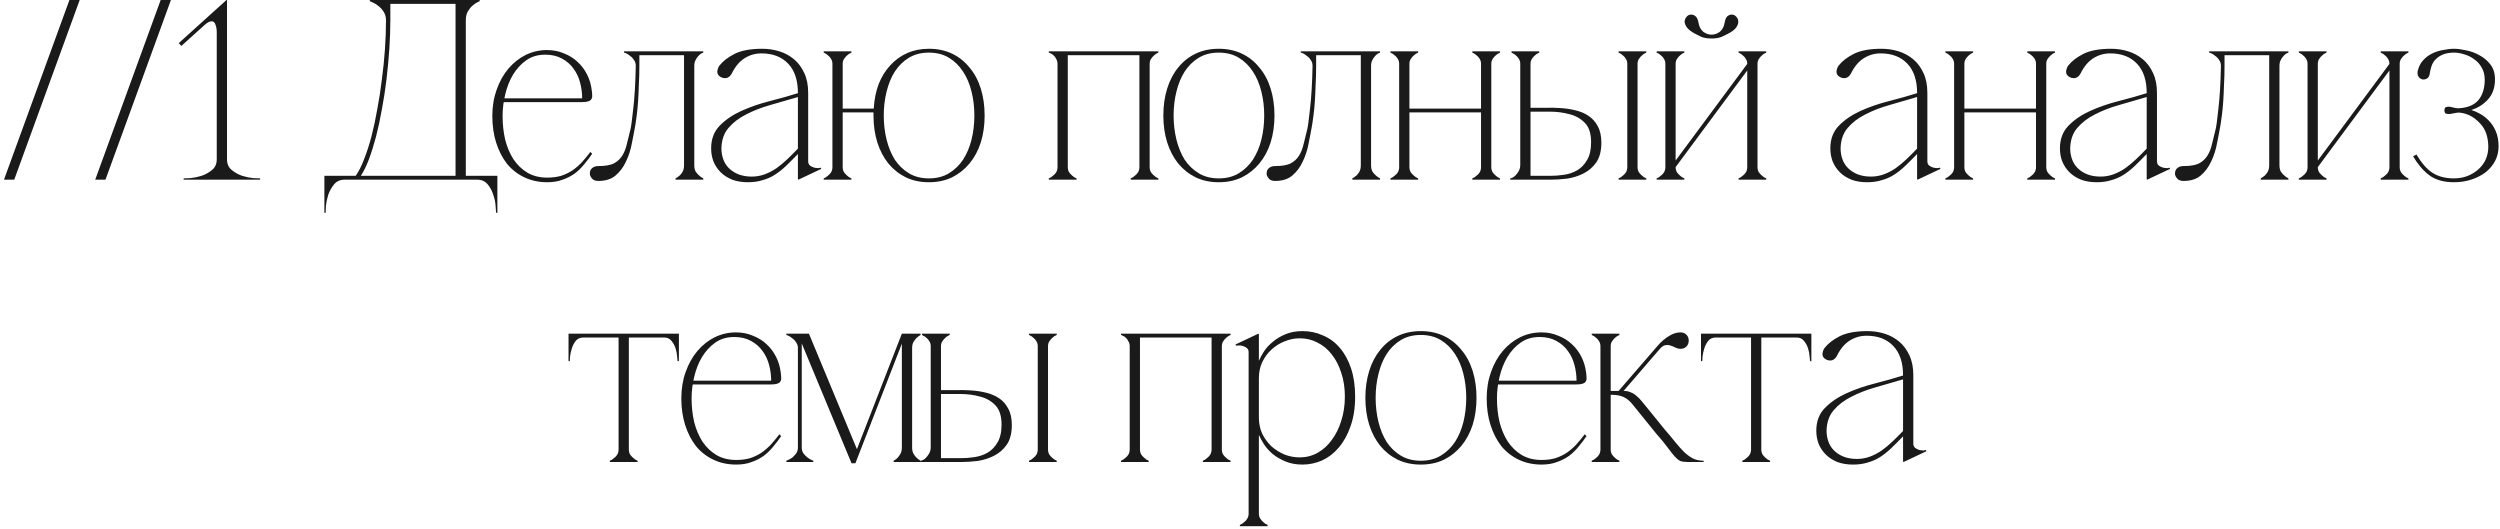 <?xml version="1.0" encoding="UTF-8"?> <svg xmlns="http://www.w3.org/2000/svg" width="487" height="103" viewBox="0 0 487 103" fill="none"><path d="M13.524 -2.38419e-06H15.524L2.774 35H0.774L13.524 -2.38419e-06ZM31.298 -2.38419e-06H33.298L20.548 35H18.548L31.298 -2.38419e-06ZM44.221 -2.38419e-06V31.05C44.221 31.917 44.521 32.6 45.121 33.1C45.721 33.6 46.405 33.983 47.171 34.25C47.938 34.483 48.655 34.633 49.321 34.7C50.021 34.733 50.471 34.75 50.671 34.75V35H35.771V34.75C35.971 34.75 36.405 34.733 37.071 34.7C37.771 34.633 38.505 34.483 39.271 34.25C40.038 33.983 40.721 33.6 41.321 33.1C41.921 32.6 42.221 31.917 42.221 31.05V6.25C42.221 5.717 42.138 5.233 41.971 4.8C41.838 4.367 41.588 4.15 41.221 4.15C40.821 4.15 40.355 4.4 39.821 4.9L35.321 8.95L34.821 8.4L44.121 -2.38419e-06H44.221ZM63.19 41.45V34.25H69.29C69.857 33.45 70.39 32.4 70.89 31.1C71.424 29.767 71.907 28.283 72.34 26.65C72.774 24.983 73.157 23.2 73.49 21.3C73.857 19.367 74.157 17.417 74.39 15.45C74.657 13.483 74.857 11.517 74.99 9.55C75.124 7.583 75.19 5.717 75.19 3.95C75.19 3.317 75.04 2.767 74.74 2.3C74.44 1.833 74.09 1.45 73.69 1.15C73.324 0.85 72.974 0.633 72.64 0.5C72.307 0.333 72.107 0.25 72.04 0.25V-2.38419e-06H93.44V0.25C93.374 0.25 93.19 0.333 92.89 0.5C92.624 0.633 92.324 0.85 91.99 1.15C91.657 1.45 91.357 1.833 91.09 2.3C90.857 2.767 90.74 3.317 90.74 3.95V34.25H96.89V41.45H96.64C96.64 41.25 96.607 40.8 96.54 40.1C96.507 39.433 96.357 38.717 96.09 37.95C95.857 37.183 95.49 36.5 94.99 35.9C94.49 35.3 93.807 35 92.94 35H67.14C66.274 35 65.59 35.3 65.09 35.9C64.59 36.5 64.207 37.183 63.94 37.95C63.707 38.717 63.557 39.433 63.49 40.1C63.457 40.8 63.44 41.25 63.44 41.45H63.19ZM70.29 34.25H88.74V0.75H76.04V3.95C76.04 5.717 75.974 7.583 75.84 9.55C75.707 11.517 75.524 13.483 75.29 15.45C75.057 17.417 74.757 19.367 74.39 21.3C74.057 23.2 73.674 24.983 73.24 26.65C72.807 28.283 72.34 29.767 71.84 31.1C71.34 32.4 70.824 33.45 70.29 34.25ZM97.905 22.6C97.905 24.2 98.072 25.733 98.405 27.2C98.772 28.633 99.305 29.9 100.005 31C100.739 32.1 101.655 32.983 102.755 33.65C103.855 34.283 105.139 34.6 106.605 34.6C107.605 34.6 108.505 34.483 109.305 34.25C110.105 33.983 110.839 33.633 111.505 33.2C112.172 32.733 112.789 32.2 113.355 31.6C113.922 30.967 114.472 30.3 115.005 29.6L115.355 29.95C114.889 30.65 114.372 31.333 113.805 32C113.272 32.667 112.655 33.267 111.955 33.8C111.255 34.3 110.472 34.7 109.605 35C108.739 35.333 107.739 35.5 106.605 35.5C104.972 35.5 103.489 35.183 102.155 34.55C100.822 33.917 99.689 33.033 98.755 31.9C97.855 30.733 97.155 29.367 96.655 27.8C96.155 26.233 95.905 24.5 95.905 22.6C95.905 20.733 96.189 19.017 96.755 17.45C97.322 15.85 98.089 14.483 99.055 13.35C100.022 12.217 101.139 11.333 102.405 10.7C103.705 10.067 105.089 9.75 106.555 9.75C107.755 9.75 108.855 9.967 109.855 10.4C110.889 10.8 111.772 11.35 112.505 12.05C113.272 12.75 113.889 13.567 114.355 14.5C114.822 15.433 115.122 16.417 115.255 17.45C115.322 17.883 115.355 18.25 115.355 18.55C115.389 18.85 115.339 19.1 115.205 19.3C115.105 19.5 114.889 19.65 114.555 19.75C114.255 19.85 113.772 19.9 113.105 19.9H98.005L98.155 19.15H113.405C113.405 18.117 113.272 17.1 113.005 16.1C112.739 15.067 112.305 14.15 111.705 13.35C111.139 12.55 110.389 11.9 109.455 11.4C108.555 10.9 107.472 10.65 106.205 10.65C104.772 10.65 103.539 11.017 102.505 11.75C101.472 12.483 100.605 13.433 99.905 14.6C99.239 15.733 98.739 17.017 98.405 18.45C98.072 19.85 97.905 21.233 97.905 22.6ZM116.549 35.25C115.983 35.25 115.566 35.083 115.299 34.75C115.033 34.417 114.899 34.117 114.899 33.85C114.899 33.35 115.049 32.983 115.349 32.75C115.649 32.483 116.049 32.35 116.549 32.35C117.849 32.35 118.849 32.183 119.549 31.85C120.249 31.483 120.799 30.983 121.199 30.35C121.599 29.717 121.899 28.967 122.099 28.1C122.299 27.233 122.533 26.283 122.799 25.25C122.933 24.783 123.116 23.45 123.349 21.25C123.616 19.017 123.783 16.217 123.849 12.85C123.849 12.383 123.733 12 123.499 11.7C123.299 11.367 123.049 11.1 122.749 10.9C122.483 10.667 122.233 10.5 121.999 10.4C121.766 10.3 121.616 10.25 121.549 10.25V10H136.999V10.25C136.966 10.25 136.849 10.3 136.649 10.4C136.449 10.5 136.249 10.667 136.049 10.9C135.849 11.1 135.666 11.367 135.499 11.7C135.333 12 135.249 12.383 135.249 12.85V32.2C135.249 32.667 135.333 33.067 135.499 33.4C135.699 33.7 135.916 33.95 136.149 34.15C136.383 34.383 136.666 34.583 136.999 34.75V35H131.599V34.75C131.899 34.583 132.183 34.383 132.449 34.15C132.649 33.95 132.833 33.7 132.999 33.4C133.166 33.067 133.249 32.667 133.249 32.2V10.75H124.549V12.85C124.549 14.083 124.516 15.283 124.449 16.45C124.416 17.617 124.366 18.7 124.299 19.7C124.233 20.7 124.149 21.583 124.049 22.35C123.949 23.117 123.866 23.717 123.799 24.15C123.599 25.317 123.366 26.55 123.099 27.85C122.866 29.15 122.483 30.35 121.949 31.45C121.449 32.55 120.766 33.467 119.899 34.2C119.066 34.9 117.949 35.25 116.549 35.25ZM155.532 35L155.432 34.9V18.1C155.432 15.633 154.799 13.733 153.532 12.4C152.266 11.067 150.532 10.4 148.332 10.4C147.132 10.4 146.032 10.717 145.032 11.35C144.032 11.983 143.199 12.983 142.532 14.35C142.266 14.817 141.932 15.1 141.532 15.2C141.132 15.267 140.749 15.2 140.382 15C139.916 14.733 139.699 14.367 139.732 13.9C139.799 13.433 139.932 13.067 140.132 12.8C140.799 11.933 141.782 11.167 143.082 10.5C144.416 9.833 146.216 9.5 148.482 9.5C149.649 9.5 150.766 9.667 151.832 10C152.899 10.333 153.849 10.85 154.682 11.55C155.516 12.25 156.182 13.15 156.682 14.25C157.182 15.317 157.432 16.6 157.432 18.1V31.4C157.432 31.767 157.549 32.05 157.782 32.25C158.016 32.417 158.282 32.55 158.582 32.65C158.882 32.717 159.166 32.75 159.432 32.75C159.699 32.717 159.849 32.683 159.882 32.65L159.982 32.9L155.532 35ZM155.432 30C154.599 30.867 153.816 31.65 153.082 32.35C152.382 33.017 151.666 33.583 150.932 34.05C150.199 34.517 149.399 34.867 148.532 35.1C147.699 35.367 146.749 35.5 145.682 35.5C144.549 35.5 143.532 35.333 142.632 35C141.732 34.633 140.982 34.15 140.382 33.55C139.782 32.95 139.316 32.25 138.982 31.45C138.682 30.65 138.532 29.8 138.532 28.9C138.532 27.1 139.082 25.633 140.182 24.5C141.316 23.333 142.732 22.367 144.432 21.6C146.132 20.833 147.966 20.2 149.932 19.7C151.899 19.2 153.732 18.683 155.432 18.15V18.9C153.632 19.433 151.849 19.95 150.082 20.45C148.316 20.95 146.732 21.567 145.332 22.3C143.932 23 142.782 23.883 141.882 24.95C141.016 25.983 140.566 27.3 140.532 28.9C140.532 29.633 140.649 30.333 140.882 31C141.116 31.667 141.482 32.25 141.982 32.75C142.482 33.25 143.099 33.65 143.832 33.95C144.599 34.25 145.466 34.4 146.432 34.4C147.332 34.4 148.182 34.25 148.982 33.95C149.782 33.65 150.549 33.25 151.282 32.75C152.016 32.217 152.716 31.633 153.382 31C154.082 30.333 154.766 29.65 155.432 28.95V30ZM180.956 9.5C182.623 9.5 184.123 9.817 185.456 10.45C186.789 11.083 187.923 11.983 188.856 13.15C189.823 14.283 190.556 15.65 191.056 17.25C191.556 18.85 191.806 20.6 191.806 22.5C191.806 24.4 191.556 26.15 191.056 27.75C190.556 29.317 189.823 30.683 188.856 31.85C187.923 32.983 186.789 33.883 185.456 34.55C184.123 35.183 182.623 35.5 180.956 35.5C179.289 35.5 177.789 35.183 176.456 34.55C175.123 33.883 173.989 32.983 173.056 31.85C172.123 30.683 171.406 29.317 170.906 27.75C170.406 26.15 170.156 24.4 170.156 22.5V21.9H164.156V32.55C164.156 32.917 164.239 33.25 164.406 33.55C164.606 33.817 164.806 34.033 165.006 34.2C165.239 34.433 165.523 34.617 165.856 34.75V35H160.456V34.75C160.789 34.617 161.073 34.433 161.306 34.2C161.539 34.033 161.739 33.817 161.906 33.55C162.073 33.25 162.156 32.917 162.156 32.55V12.45C162.156 12.083 162.073 11.767 161.906 11.5C161.739 11.2 161.539 10.967 161.306 10.8C161.073 10.567 160.789 10.383 160.456 10.25V10H165.856V10.25C165.523 10.383 165.239 10.567 165.006 10.8C164.806 10.967 164.606 11.2 164.406 11.5C164.239 11.767 164.156 12.083 164.156 12.45V21.15H170.206C170.306 19.417 170.623 17.833 171.156 16.4C171.723 14.967 172.473 13.75 173.406 12.75C174.339 11.717 175.439 10.917 176.706 10.35C177.973 9.783 179.389 9.5 180.956 9.5ZM180.956 34.75C182.456 34.75 183.756 34.417 184.856 33.75C185.956 33.083 186.873 32.2 187.606 31.1C188.339 29.967 188.889 28.667 189.256 27.2C189.623 25.7 189.806 24.133 189.806 22.5C189.806 20.867 189.623 19.317 189.256 17.85C188.889 16.35 188.339 15.05 187.606 13.95C186.873 12.817 185.956 11.917 184.856 11.25C183.756 10.583 182.456 10.25 180.956 10.25C179.456 10.25 178.156 10.583 177.056 11.25C175.956 11.917 175.039 12.817 174.306 13.95C173.606 15.05 173.073 16.35 172.706 17.85C172.339 19.317 172.156 20.867 172.156 22.5C172.156 24.133 172.339 25.7 172.706 27.2C173.073 28.667 173.606 29.967 174.306 31.1C175.039 32.2 175.956 33.083 177.056 33.75C178.156 34.417 179.456 34.75 180.956 34.75ZM208.004 12.45V32.55H206.004V12.45H208.004ZM208.004 32.55C208.004 32.917 208.087 33.25 208.254 33.55C208.454 33.817 208.654 34.033 208.854 34.2C209.087 34.433 209.37 34.617 209.704 34.75V35H204.304V34.75C204.637 34.617 204.92 34.433 205.154 34.2C205.387 34.033 205.587 33.817 205.754 33.55C205.92 33.25 206.004 32.917 206.004 32.55H208.004ZM223.954 12.45V32.55H221.954V12.45H223.954ZM223.954 32.55C223.954 32.917 224.037 33.25 224.204 33.55C224.404 33.817 224.604 34.033 224.804 34.2C225.037 34.433 225.32 34.617 225.654 34.75V35H220.254V34.75C220.587 34.617 220.87 34.433 221.104 34.2C221.337 34.033 221.537 33.817 221.704 33.55C221.87 33.25 221.954 32.917 221.954 32.55H223.954ZM206.004 12.45C206.004 12.083 205.92 11.767 205.754 11.5C205.62 11.2 205.454 10.967 205.254 10.8C205.054 10.6 204.854 10.467 204.654 10.4C204.487 10.3 204.37 10.25 204.304 10.25V10H208.004V12.45H206.004ZM221.954 12.45V10H225.654V10.25C225.32 10.383 225.037 10.567 224.804 10.8C224.604 10.967 224.404 11.2 224.204 11.5C224.037 11.767 223.954 12.083 223.954 12.45H221.954ZM207.054 10H222.904V10.75H207.054V10ZM237.418 9.5C239.085 9.5 240.585 9.817 241.918 10.45C243.251 11.083 244.385 11.983 245.318 13.15C246.285 14.283 247.018 15.65 247.518 17.25C248.018 18.85 248.268 20.6 248.268 22.5C248.268 24.4 248.018 26.15 247.518 27.75C247.018 29.317 246.285 30.683 245.318 31.85C244.385 32.983 243.251 33.883 241.918 34.55C240.585 35.183 239.085 35.5 237.418 35.5C235.751 35.5 234.251 35.183 232.918 34.55C231.585 33.883 230.451 32.983 229.518 31.85C228.585 30.683 227.868 29.317 227.368 27.75C226.868 26.15 226.618 24.4 226.618 22.5C226.618 20.6 226.868 18.85 227.368 17.25C227.868 15.65 228.585 14.283 229.518 13.15C230.451 11.983 231.585 11.083 232.918 10.45C234.251 9.817 235.751 9.5 237.418 9.5ZM237.418 34.75C238.918 34.75 240.218 34.417 241.318 33.75C242.418 33.083 243.335 32.2 244.068 31.1C244.801 29.967 245.351 28.667 245.718 27.2C246.085 25.7 246.268 24.133 246.268 22.5C246.268 20.867 246.085 19.317 245.718 17.85C245.351 16.35 244.801 15.05 244.068 13.95C243.335 12.817 242.418 11.917 241.318 11.25C240.218 10.583 238.918 10.25 237.418 10.25C235.918 10.25 234.618 10.583 233.518 11.25C232.418 11.917 231.501 12.817 230.768 13.95C230.068 15.05 229.535 16.35 229.168 17.85C228.801 19.317 228.618 20.867 228.618 22.5C228.618 24.133 228.801 25.7 229.168 27.2C229.535 28.667 230.068 29.967 230.768 31.1C231.501 32.2 232.418 33.083 233.518 33.75C234.618 34.417 235.918 34.75 237.418 34.75ZM248.385 35.25C247.819 35.25 247.402 35.083 247.135 34.75C246.869 34.417 246.735 34.117 246.735 33.85C246.735 33.35 246.885 32.983 247.185 32.75C247.485 32.483 247.885 32.35 248.385 32.35C249.685 32.35 250.685 32.183 251.385 31.85C252.085 31.483 252.635 30.983 253.035 30.35C253.435 29.717 253.735 28.967 253.935 28.1C254.135 27.233 254.369 26.283 254.635 25.25C254.769 24.783 254.952 23.45 255.185 21.25C255.452 19.017 255.619 16.217 255.685 12.85C255.685 12.383 255.569 12 255.335 11.7C255.135 11.367 254.885 11.1 254.585 10.9C254.319 10.667 254.069 10.5 253.835 10.4C253.602 10.3 253.452 10.25 253.385 10.25V10H268.835V10.25C268.802 10.25 268.685 10.3 268.485 10.4C268.285 10.5 268.085 10.667 267.885 10.9C267.685 11.1 267.502 11.367 267.335 11.7C267.169 12 267.085 12.383 267.085 12.85V32.2C267.085 32.667 267.169 33.067 267.335 33.4C267.535 33.7 267.752 33.95 267.985 34.15C268.219 34.383 268.502 34.583 268.835 34.75V35H263.435V34.75C263.735 34.583 264.019 34.383 264.285 34.15C264.485 33.95 264.669 33.7 264.835 33.4C265.002 33.067 265.085 32.667 265.085 32.2V10.75H256.385V12.85C256.385 14.083 256.352 15.283 256.285 16.45C256.252 17.617 256.202 18.7 256.135 19.7C256.069 20.7 255.985 21.583 255.885 22.35C255.785 23.117 255.702 23.717 255.635 24.15C255.435 25.317 255.202 26.55 254.935 27.85C254.702 29.15 254.319 30.35 253.785 31.45C253.285 32.55 252.602 33.467 251.735 34.2C250.902 34.9 249.785 35.25 248.385 35.25ZM274.556 12.45V32.55H272.556V12.45H274.556ZM274.556 32.55C274.556 32.917 274.64 33.25 274.806 33.55C275.006 33.817 275.206 34.033 275.406 34.2C275.64 34.433 275.923 34.617 276.256 34.75V35H270.856V34.75C271.19 34.617 271.473 34.433 271.706 34.2C271.94 34.033 272.14 33.817 272.306 33.55C272.473 33.25 272.556 32.917 272.556 32.55H274.556ZM290.506 12.45V32.55H288.506V12.45H290.506ZM290.506 32.55C290.506 32.917 290.59 33.25 290.756 33.55C290.956 33.817 291.156 34.033 291.356 34.2C291.59 34.433 291.873 34.617 292.206 34.75V35H286.806V34.75C287.14 34.617 287.423 34.433 287.656 34.2C287.89 34.033 288.09 33.817 288.256 33.55C288.423 33.25 288.506 32.917 288.506 32.55H290.506ZM273.606 21.15H289.456V21.9H273.606V21.15ZM272.556 12.45C272.556 12.083 272.473 11.767 272.306 11.5C272.14 11.2 271.94 10.967 271.706 10.8C271.473 10.567 271.19 10.383 270.856 10.25V10H276.256V10.25C275.923 10.383 275.64 10.567 275.406 10.8C275.206 10.967 275.006 11.2 274.806 11.5C274.64 11.767 274.556 12.083 274.556 12.45H272.556ZM288.506 12.45C288.506 12.083 288.423 11.767 288.256 11.5C288.09 11.2 287.89 10.967 287.656 10.8C287.423 10.567 287.14 10.383 286.806 10.25V10H292.206V10.25C291.873 10.383 291.59 10.567 291.356 10.8C291.156 10.967 290.956 11.2 290.756 11.5C290.59 11.767 290.506 12.083 290.506 12.45H288.506ZM302.096 34.25C302.896 34.25 303.746 34.183 304.646 34.05C305.58 33.917 306.43 33.633 307.196 33.2C307.996 32.733 308.646 32.067 309.146 31.2C309.68 30.333 309.946 29.167 309.946 27.7C309.946 26.033 309.546 24.783 308.746 23.95C307.946 23.117 306.946 22.55 305.746 22.25C304.546 21.917 303.263 21.75 301.896 21.75C300.53 21.75 299.28 21.75 298.146 21.75V32.2V34.25H298.996H302.096ZM311.946 27.8C311.946 29.4 311.613 30.683 310.946 31.65C310.28 32.583 309.446 33.3 308.446 33.8C307.446 34.3 306.38 34.633 305.246 34.8C304.113 34.933 303.063 35 302.096 35H294.196V34.75C294.663 34.683 295.096 34.383 295.496 33.85C295.93 33.317 296.146 32.767 296.146 32.2V12.45H298.146V21C299.013 21 299.946 21 300.946 21C301.98 20.967 302.996 20.983 303.996 21.05C305.03 21.117 306.013 21.267 306.946 21.5C307.913 21.733 308.763 22.1 309.496 22.6C310.23 23.1 310.813 23.767 311.246 24.6C311.713 25.433 311.946 26.5 311.946 27.8ZM298.146 12.45C298.146 12.083 298.23 11.767 298.396 11.5C298.596 11.2 298.796 10.967 298.996 10.8C299.23 10.567 299.513 10.383 299.846 10.25V10H294.446V10.25C294.446 10.25 294.53 10.3 294.696 10.4C294.896 10.467 295.096 10.6 295.296 10.8C295.53 10.967 295.73 11.2 295.896 11.5C296.063 11.767 296.146 12.083 296.146 12.45H298.146ZM318.996 32.55H316.996C316.996 32.917 316.913 33.25 316.746 33.55C316.58 33.817 316.38 34.033 316.146 34.2C315.913 34.433 315.63 34.617 315.296 34.75V35H320.696V34.75C320.363 34.617 320.08 34.433 319.846 34.2C319.646 34.033 319.446 33.817 319.246 33.55C319.08 33.25 318.996 32.917 318.996 32.55ZM316.996 12.45V32.55H318.996V12.45H316.996ZM318.996 12.45C318.996 12.083 319.08 11.767 319.246 11.5C319.446 11.2 319.646 10.967 319.846 10.8C320.08 10.567 320.363 10.383 320.696 10.25V10H315.296V10.25C315.63 10.383 315.913 10.567 316.146 10.8C316.38 10.967 316.58 11.2 316.746 11.5C316.913 11.767 316.996 12.083 316.996 12.45H318.996ZM333.412 7.5C334.179 7.5 334.812 7.4 335.312 7.2C335.845 6.967 336.262 6.767 336.562 6.6C337.362 6.2 337.912 5.783 338.212 5.35C338.512 4.917 338.645 4.533 338.612 4.2C338.612 3.833 338.479 3.517 338.212 3.25C337.979 2.983 337.712 2.85 337.412 2.85C337.112 2.817 336.812 2.917 336.512 3.15C336.245 3.383 336.062 3.8 335.962 4.4C335.829 5.2 335.512 5.8 335.012 6.2C334.512 6.567 333.979 6.75 333.412 6.75C332.845 6.75 332.312 6.567 331.812 6.2C331.312 5.8 330.995 5.2 330.862 4.4C330.762 3.8 330.562 3.383 330.262 3.15C329.995 2.917 329.695 2.817 329.362 2.85C329.062 2.85 328.795 2.983 328.562 3.25C328.329 3.517 328.195 3.833 328.162 4.2C328.162 4.533 328.312 4.917 328.612 5.35C328.945 5.783 329.495 6.2 330.262 6.6C330.562 6.767 330.962 6.967 331.462 7.2C331.995 7.4 332.645 7.5 333.412 7.5ZM340.362 12.45H341.312L326.412 32.55H325.462L340.362 12.45ZM326.412 12.45V32.55H324.412V12.45H326.412ZM342.362 12.45V32.55H340.362V12.45H342.362ZM342.362 32.55C342.362 32.917 342.445 33.25 342.612 33.55C342.812 33.817 343.012 34.033 343.212 34.2C343.445 34.433 343.729 34.617 344.062 34.75V35H338.662V34.75C338.995 34.617 339.279 34.433 339.512 34.2C339.745 34.033 339.945 33.817 340.112 33.55C340.279 33.25 340.362 32.917 340.362 32.55H342.362ZM324.412 12.45C324.412 12.083 324.329 11.767 324.162 11.5C323.995 11.2 323.795 10.967 323.562 10.8C323.329 10.567 323.045 10.383 322.712 10.25V10H328.112V10.25C327.779 10.383 327.495 10.567 327.262 10.8C327.062 10.967 326.862 11.2 326.662 11.5C326.495 11.767 326.412 12.083 326.412 12.45H324.412ZM340.362 12.45C340.362 12.083 340.279 11.767 340.112 11.5C339.945 11.2 339.745 10.967 339.512 10.8C339.279 10.567 338.995 10.383 338.662 10.25V10H344.062V10.25C343.729 10.383 343.445 10.567 343.212 10.8C343.012 10.967 342.812 11.2 342.612 11.5C342.445 11.767 342.362 12.083 342.362 12.45H340.362ZM326.412 32.55C326.412 32.917 326.495 33.25 326.662 33.55C326.862 33.817 327.062 34.033 327.262 34.2C327.495 34.433 327.779 34.617 328.112 34.75V35H322.712V34.75C323.045 34.617 323.329 34.433 323.562 34.2C323.795 34.033 323.995 33.817 324.162 33.55C324.329 33.25 324.412 32.917 324.412 32.55H326.412ZM373.55 35L373.45 34.9V18.1C373.45 15.633 372.816 13.733 371.55 12.4C370.283 11.067 368.55 10.4 366.35 10.4C365.15 10.4 364.05 10.717 363.05 11.35C362.05 11.983 361.216 12.983 360.55 14.35C360.283 14.817 359.95 15.1 359.55 15.2C359.15 15.267 358.766 15.2 358.4 15C357.933 14.733 357.716 14.367 357.75 13.9C357.816 13.433 357.95 13.067 358.15 12.8C358.816 11.933 359.8 11.167 361.1 10.5C362.433 9.833 364.233 9.5 366.5 9.5C367.666 9.5 368.783 9.667 369.85 10C370.916 10.333 371.866 10.85 372.7 11.55C373.533 12.25 374.2 13.15 374.7 14.25C375.2 15.317 375.45 16.6 375.45 18.1V31.4C375.45 31.767 375.566 32.05 375.8 32.25C376.033 32.417 376.3 32.55 376.6 32.65C376.9 32.717 377.183 32.75 377.45 32.75C377.716 32.717 377.866 32.683 377.9 32.65L378 32.9L373.55 35ZM373.45 30C372.616 30.867 371.833 31.65 371.1 32.35C370.4 33.017 369.683 33.583 368.95 34.05C368.216 34.517 367.416 34.867 366.55 35.1C365.716 35.367 364.766 35.5 363.7 35.5C362.566 35.5 361.55 35.333 360.65 35C359.75 34.633 359 34.15 358.4 33.55C357.8 32.95 357.333 32.25 357 31.45C356.7 30.65 356.55 29.8 356.55 28.9C356.55 27.1 357.1 25.633 358.2 24.5C359.333 23.333 360.75 22.367 362.45 21.6C364.15 20.833 365.983 20.2 367.95 19.7C369.916 19.2 371.75 18.683 373.45 18.15V18.9C371.65 19.433 369.866 19.95 368.1 20.45C366.333 20.95 364.75 21.567 363.35 22.3C361.95 23 360.8 23.883 359.9 24.95C359.033 25.983 358.583 27.3 358.55 28.9C358.55 29.633 358.666 30.333 358.9 31C359.133 31.667 359.5 32.25 360 32.75C360.5 33.25 361.116 33.65 361.85 33.95C362.616 34.25 363.483 34.4 364.45 34.4C365.35 34.4 366.2 34.25 367 33.95C367.8 33.65 368.566 33.25 369.3 32.75C370.033 32.217 370.733 31.633 371.4 31C372.1 30.333 372.783 29.65 373.45 28.95V30ZM382.662 12.45V32.55H380.662V12.45H382.662ZM382.662 32.55C382.662 32.917 382.745 33.25 382.912 33.55C383.112 33.817 383.312 34.033 383.512 34.2C383.745 34.433 384.029 34.617 384.362 34.75V35H378.962V34.75C379.295 34.617 379.579 34.433 379.812 34.2C380.045 34.033 380.245 33.817 380.412 33.55C380.579 33.25 380.662 32.917 380.662 32.55H382.662ZM398.612 12.45V32.55H396.612V12.45H398.612ZM398.612 32.55C398.612 32.917 398.695 33.25 398.862 33.55C399.062 33.817 399.262 34.033 399.462 34.2C399.695 34.433 399.979 34.617 400.312 34.75V35H394.912V34.75C395.245 34.617 395.529 34.433 395.762 34.2C395.995 34.033 396.195 33.817 396.362 33.55C396.529 33.25 396.612 32.917 396.612 32.55H398.612ZM381.712 21.15H397.562V21.9H381.712V21.15ZM380.662 12.45C380.662 12.083 380.579 11.767 380.412 11.5C380.245 11.2 380.045 10.967 379.812 10.8C379.579 10.567 379.295 10.383 378.962 10.25V10H384.362V10.25C384.029 10.383 383.745 10.567 383.512 10.8C383.312 10.967 383.112 11.2 382.912 11.5C382.745 11.767 382.662 12.083 382.662 12.45H380.662ZM396.612 12.45C396.612 12.083 396.529 11.767 396.362 11.5C396.195 11.2 395.995 10.967 395.762 10.8C395.529 10.567 395.245 10.383 394.912 10.25V10H400.312V10.25C399.979 10.383 399.695 10.567 399.462 10.8C399.262 10.967 399.062 11.2 398.862 11.5C398.695 11.767 398.612 12.083 398.612 12.45H396.612ZM418.276 35L418.176 34.9V18.1C418.176 15.633 417.543 13.733 416.276 12.4C415.01 11.067 413.276 10.4 411.076 10.4C409.876 10.4 408.776 10.717 407.776 11.35C406.776 11.983 405.943 12.983 405.276 14.35C405.01 14.817 404.676 15.1 404.276 15.2C403.876 15.267 403.493 15.2 403.126 15C402.66 14.733 402.443 14.367 402.476 13.9C402.543 13.433 402.676 13.067 402.876 12.8C403.543 11.933 404.526 11.167 405.826 10.5C407.16 9.833 408.96 9.5 411.226 9.5C412.393 9.5 413.51 9.667 414.576 10C415.643 10.333 416.593 10.85 417.426 11.55C418.26 12.25 418.926 13.15 419.426 14.25C419.926 15.317 420.176 16.6 420.176 18.1V31.4C420.176 31.767 420.293 32.05 420.526 32.25C420.76 32.417 421.026 32.55 421.326 32.65C421.626 32.717 421.91 32.75 422.176 32.75C422.443 32.717 422.593 32.683 422.626 32.65L422.726 32.9L418.276 35ZM418.176 30C417.343 30.867 416.56 31.65 415.826 32.35C415.126 33.017 414.41 33.583 413.676 34.05C412.943 34.517 412.143 34.867 411.276 35.1C410.443 35.367 409.493 35.5 408.426 35.5C407.293 35.5 406.276 35.333 405.376 35C404.476 34.633 403.726 34.15 403.126 33.55C402.526 32.95 402.06 32.25 401.726 31.45C401.426 30.65 401.276 29.8 401.276 28.9C401.276 27.1 401.826 25.633 402.926 24.5C404.06 23.333 405.476 22.367 407.176 21.6C408.876 20.833 410.71 20.2 412.676 19.7C414.643 19.2 416.476 18.683 418.176 18.15V18.9C416.376 19.433 414.593 19.95 412.826 20.45C411.06 20.95 409.476 21.567 408.076 22.3C406.676 23 405.526 23.883 404.626 24.95C403.76 25.983 403.31 27.3 403.276 28.9C403.276 29.633 403.393 30.333 403.626 31C403.86 31.667 404.226 32.25 404.726 32.75C405.226 33.25 405.843 33.65 406.576 33.95C407.343 34.25 408.21 34.4 409.176 34.4C410.076 34.4 410.926 34.25 411.726 33.95C412.526 33.65 413.293 33.25 414.026 32.75C414.76 32.217 415.46 31.633 416.126 31C416.826 30.333 417.51 29.65 418.176 28.95V30ZM425.338 35.25C424.772 35.25 424.355 35.083 424.088 34.75C423.822 34.417 423.688 34.117 423.688 33.85C423.688 33.35 423.838 32.983 424.138 32.75C424.438 32.483 424.838 32.35 425.338 32.35C426.638 32.35 427.638 32.183 428.338 31.85C429.038 31.483 429.588 30.983 429.988 30.35C430.388 29.717 430.688 28.967 430.888 28.1C431.088 27.233 431.322 26.283 431.588 25.25C431.722 24.783 431.905 23.45 432.138 21.25C432.405 19.017 432.572 16.217 432.638 12.85C432.638 12.383 432.522 12 432.288 11.7C432.088 11.367 431.838 11.1 431.538 10.9C431.272 10.667 431.022 10.5 430.788 10.4C430.555 10.3 430.405 10.25 430.338 10.25V10H445.788V10.25C445.755 10.25 445.638 10.3 445.438 10.4C445.238 10.5 445.038 10.667 444.838 10.9C444.638 11.1 444.455 11.367 444.288 11.7C444.122 12 444.038 12.383 444.038 12.85V32.2C444.038 32.667 444.122 33.067 444.288 33.4C444.488 33.7 444.705 33.95 444.938 34.15C445.172 34.383 445.455 34.583 445.788 34.75V35H440.388V34.75C440.688 34.583 440.972 34.383 441.238 34.15C441.438 33.95 441.622 33.7 441.788 33.4C441.955 33.067 442.038 32.667 442.038 32.2V10.75H433.338V12.85C433.338 14.083 433.305 15.283 433.238 16.45C433.205 17.617 433.155 18.7 433.088 19.7C433.022 20.7 432.938 21.583 432.838 22.35C432.738 23.117 432.655 23.717 432.588 24.15C432.388 25.317 432.155 26.55 431.888 27.85C431.655 29.15 431.272 30.35 430.738 31.45C430.238 32.55 429.555 33.467 428.688 34.2C427.855 34.9 426.738 35.25 425.338 35.25ZM465.46 12.45H466.41L451.51 32.55H450.56L465.46 12.45ZM451.51 12.45V32.55H449.51V12.45H451.51ZM467.46 12.45V32.55H465.46V12.45H467.46ZM467.46 32.55C467.46 32.917 467.543 33.25 467.71 33.55C467.91 33.817 468.11 34.033 468.31 34.2C468.543 34.433 468.826 34.617 469.16 34.75V35H463.76V34.75C464.093 34.617 464.376 34.433 464.61 34.2C464.843 34.033 465.043 33.817 465.21 33.55C465.376 33.25 465.46 32.917 465.46 32.55H467.46ZM449.51 12.45C449.51 12.083 449.426 11.767 449.26 11.5C449.093 11.2 448.893 10.967 448.66 10.8C448.426 10.567 448.143 10.383 447.81 10.25V10H453.21V10.25C452.876 10.383 452.593 10.567 452.36 10.8C452.16 10.967 451.96 11.2 451.76 11.5C451.593 11.767 451.51 12.083 451.51 12.45H449.51ZM465.46 12.45C465.46 12.083 465.376 11.767 465.21 11.5C465.043 11.2 464.843 10.967 464.61 10.8C464.376 10.567 464.093 10.383 463.76 10.25V10H469.16V10.25C468.826 10.383 468.543 10.567 468.31 10.8C468.11 10.967 467.91 11.2 467.71 11.5C467.543 11.767 467.46 12.083 467.46 12.45H465.46ZM451.51 32.55C451.51 32.917 451.593 33.25 451.76 33.55C451.96 33.817 452.16 34.033 452.36 34.2C452.593 34.433 452.876 34.617 453.21 34.75V35H447.81V34.75C448.143 34.617 448.426 34.433 448.66 34.2C448.893 34.033 449.093 33.817 449.26 33.55C449.426 33.25 449.51 32.917 449.51 32.55H451.51ZM478.024 34.75C478.957 34.75 479.824 34.6 480.624 34.3C481.457 33.967 482.174 33.533 482.774 33C483.407 32.433 483.891 31.783 484.224 31.05C484.557 30.283 484.724 29.45 484.724 28.55C484.691 26.65 484.174 25.167 483.174 24.1C482.174 23 481.057 22.317 479.824 22.05C479.257 21.917 478.774 21.9 478.374 22C478.007 22.067 477.641 22.133 477.274 22.2C477.041 22.233 476.791 22.217 476.524 22.15C476.291 22.083 476.174 21.867 476.174 21.5C476.174 21.133 476.291 20.917 476.524 20.85C476.791 20.783 477.041 20.767 477.274 20.8C477.641 20.867 478.007 20.95 478.374 21.05C478.774 21.117 479.257 21.1 479.824 21C481.291 20.767 482.357 20.167 483.024 19.2C483.691 18.233 484.024 17 484.024 15.5C484.024 14.6 483.824 13.817 483.424 13.15C483.057 12.483 482.574 11.95 481.974 11.55C481.407 11.117 480.774 10.8 480.074 10.6C479.374 10.367 478.707 10.25 478.074 10.25C477.241 10.25 476.524 10.367 475.924 10.6C475.357 10.833 474.874 11.15 474.474 11.55C474.107 11.917 473.841 12.35 473.674 12.85C473.507 13.317 473.391 13.8 473.324 14.3C473.257 14.833 473.041 15.183 472.674 15.35C472.307 15.517 471.974 15.533 471.674 15.4C471.374 15.267 471.157 15.05 471.024 14.75C470.924 14.45 470.907 14.133 470.974 13.8C471.174 13 471.507 12.333 471.974 11.8C472.474 11.233 473.057 10.783 473.724 10.45C474.391 10.117 475.107 9.883 475.874 9.75C476.641 9.583 477.374 9.5 478.074 9.5C478.707 9.5 479.474 9.6 480.374 9.8C481.274 9.967 482.141 10.283 482.974 10.75C483.807 11.183 484.524 11.783 485.124 12.55C485.724 13.317 486.024 14.283 486.024 15.45C486.024 17.05 485.574 18.35 484.674 19.35C483.807 20.317 482.741 21 481.474 21.4V21.45C481.941 21.583 482.474 21.817 483.074 22.15C483.707 22.483 484.291 22.933 484.824 23.5C485.357 24.033 485.807 24.717 486.174 25.55C486.541 26.383 486.724 27.383 486.724 28.55C486.724 29.517 486.507 30.433 486.074 31.3C485.641 32.133 485.041 32.867 484.274 33.5C483.507 34.1 482.591 34.583 481.524 34.95C480.457 35.317 479.291 35.5 478.024 35.5C476.024 35.5 474.407 35.033 473.174 34.1C471.974 33.167 470.941 31.95 470.074 30.45L470.724 30.1C471.691 31.733 472.724 32.917 473.824 33.65C474.957 34.383 476.357 34.75 478.024 34.75ZM122.499 65.45V87.55H120.499V65.45H122.499ZM122.499 87.55C122.499 87.917 122.582 88.25 122.749 88.55C122.949 88.817 123.149 89.033 123.349 89.2C123.582 89.433 123.866 89.617 124.199 89.75V90H118.799V89.75C119.132 89.617 119.416 89.433 119.649 89.2C119.882 89.033 120.082 88.817 120.249 88.55C120.416 88.25 120.499 87.917 120.499 87.55H122.499ZM113.599 65H129.399V65.75H113.599V65ZM113.599 65.75C112.999 65.75 112.516 65.967 112.149 66.4C111.816 66.833 111.566 67.317 111.399 67.85C111.232 68.383 111.116 68.9 111.049 69.4C111.016 69.9 110.999 70.217 110.999 70.35H110.749V65H113.599V65.75ZM129.399 65H132.249V70.35H131.999C131.999 70.217 131.966 69.9 131.899 69.4C131.866 68.9 131.766 68.383 131.599 67.85C131.432 67.317 131.166 66.833 130.799 66.4C130.466 65.967 129.999 65.75 129.399 65.75V65ZM134.722 77.6C134.722 79.2 134.888 80.733 135.222 82.2C135.588 83.633 136.122 84.9 136.822 86C137.555 87.1 138.472 87.983 139.572 88.65C140.672 89.283 141.955 89.6 143.422 89.6C144.422 89.6 145.322 89.483 146.122 89.25C146.922 88.983 147.655 88.633 148.322 88.2C148.988 87.733 149.605 87.2 150.172 86.6C150.738 85.967 151.288 85.3 151.822 84.6L152.172 84.95C151.705 85.65 151.188 86.333 150.622 87C150.088 87.667 149.472 88.267 148.772 88.8C148.072 89.3 147.288 89.7 146.422 90C145.555 90.333 144.555 90.5 143.422 90.5C141.788 90.5 140.305 90.183 138.972 89.55C137.638 88.917 136.505 88.033 135.572 86.9C134.672 85.733 133.972 84.367 133.472 82.8C132.972 81.233 132.722 79.5 132.722 77.6C132.722 75.733 133.005 74.017 133.572 72.45C134.138 70.85 134.905 69.483 135.872 68.35C136.838 67.217 137.955 66.333 139.222 65.7C140.522 65.067 141.905 64.75 143.372 64.75C144.572 64.75 145.672 64.967 146.672 65.4C147.705 65.8 148.588 66.35 149.322 67.05C150.088 67.75 150.705 68.567 151.172 69.5C151.638 70.433 151.938 71.417 152.072 72.45C152.138 72.883 152.172 73.25 152.172 73.55C152.205 73.85 152.155 74.1 152.022 74.3C151.922 74.5 151.705 74.65 151.372 74.75C151.072 74.85 150.588 74.9 149.922 74.9H134.822L134.972 74.15H150.222C150.222 73.117 150.088 72.1 149.822 71.1C149.555 70.067 149.122 69.15 148.522 68.35C147.955 67.55 147.205 66.9 146.272 66.4C145.372 65.9 144.288 65.65 143.022 65.65C141.588 65.65 140.355 66.017 139.322 66.75C138.288 67.483 137.422 68.433 136.722 69.6C136.055 70.733 135.555 72.017 135.222 73.45C134.888 74.85 134.722 76.233 134.722 77.6ZM156.181 87.2C156.181 87.633 156.297 88.017 156.531 88.35C156.764 88.65 157.031 88.917 157.331 89.15C157.631 89.383 157.997 89.583 158.431 89.75V90H153.181V89.75C153.614 89.583 153.997 89.383 154.331 89.15C154.597 88.917 154.847 88.65 155.081 88.35C155.314 88.017 155.431 87.633 155.431 87.2V67.8C155.431 67.367 155.314 67 155.081 66.7C154.881 66.367 154.631 66.1 154.331 65.9C154.064 65.667 153.814 65.5 153.581 65.4C153.347 65.3 153.214 65.25 153.181 65.25V65H157.581L166.931 87.5L175.681 65H179.331V65.25C179.031 65.417 178.764 65.617 178.531 65.85C178.297 66.083 178.097 66.35 177.931 66.65C177.764 66.95 177.681 67.333 177.681 67.8V87.2C177.681 87.633 177.764 88.017 177.931 88.35C178.097 88.65 178.297 88.917 178.531 89.15C178.764 89.383 179.031 89.583 179.331 89.75V90H174.081V89.75C174.381 89.583 174.647 89.383 174.881 89.15C175.081 88.917 175.264 88.65 175.431 88.35C175.597 88.017 175.681 87.633 175.681 87.2V66.95L166.631 90.25H165.881L156.181 66.9V87.2ZM187.253 89.25C188.053 89.25 188.903 89.183 189.803 89.05C190.736 88.917 191.586 88.633 192.353 88.2C193.153 87.733 193.803 87.067 194.303 86.2C194.836 85.333 195.103 84.167 195.103 82.7C195.103 81.033 194.703 79.783 193.903 78.95C193.103 78.117 192.103 77.55 190.903 77.25C189.703 76.917 188.419 76.75 187.053 76.75C185.686 76.75 184.436 76.75 183.303 76.75V87.2V89.25H184.153H187.253ZM197.103 82.8C197.103 84.4 196.769 85.683 196.103 86.65C195.436 87.583 194.603 88.3 193.603 88.8C192.603 89.3 191.536 89.633 190.403 89.8C189.269 89.933 188.219 90 187.253 90H179.353V89.75C179.819 89.683 180.253 89.383 180.653 88.85C181.086 88.317 181.303 87.767 181.303 87.2V67.45H183.303V76C184.169 76 185.103 76 186.103 76C187.136 75.967 188.153 75.983 189.153 76.05C190.186 76.117 191.169 76.267 192.103 76.5C193.069 76.733 193.919 77.1 194.653 77.6C195.386 78.1 195.969 78.767 196.403 79.6C196.869 80.433 197.103 81.5 197.103 82.8ZM183.303 67.45C183.303 67.083 183.386 66.767 183.553 66.5C183.753 66.2 183.953 65.967 184.153 65.8C184.386 65.567 184.669 65.383 185.003 65.25V65H179.603V65.25C179.603 65.25 179.686 65.3 179.853 65.4C180.053 65.467 180.253 65.6 180.453 65.8C180.686 65.967 180.886 66.2 181.053 66.5C181.219 66.767 181.303 67.083 181.303 67.45H183.303ZM204.153 87.55H202.153C202.153 87.917 202.069 88.25 201.903 88.55C201.736 88.817 201.536 89.033 201.303 89.2C201.069 89.433 200.786 89.617 200.453 89.75V90H205.853V89.75C205.519 89.617 205.236 89.433 205.003 89.2C204.803 89.033 204.603 88.817 204.403 88.55C204.236 88.25 204.153 87.917 204.153 87.55ZM202.153 67.45V87.55H204.153V67.45H202.153ZM204.153 67.45C204.153 67.083 204.236 66.767 204.403 66.5C204.603 66.2 204.803 65.967 205.003 65.8C205.236 65.567 205.519 65.383 205.853 65.25V65H200.453V65.25C200.786 65.383 201.069 65.567 201.303 65.8C201.536 65.967 201.736 66.2 201.903 66.5C202.069 66.767 202.153 67.083 202.153 67.45H204.153ZM222.066 67.45V87.55H220.066V67.45H222.066ZM222.066 87.55C222.066 87.917 222.15 88.25 222.316 88.55C222.516 88.817 222.716 89.033 222.916 89.2C223.15 89.433 223.433 89.617 223.766 89.75V90H218.366V89.75C218.7 89.617 218.983 89.433 219.216 89.2C219.45 89.033 219.65 88.817 219.816 88.55C219.983 88.25 220.066 87.917 220.066 87.55H222.066ZM238.016 67.45V87.55H236.016V67.45H238.016ZM238.016 87.55C238.016 87.917 238.1 88.25 238.266 88.55C238.466 88.817 238.666 89.033 238.866 89.2C239.1 89.433 239.383 89.617 239.716 89.75V90H234.316V89.75C234.65 89.617 234.933 89.433 235.166 89.2C235.4 89.033 235.6 88.817 235.766 88.55C235.933 88.25 236.016 87.917 236.016 87.55H238.016ZM220.066 67.45C220.066 67.083 219.983 66.767 219.816 66.5C219.683 66.2 219.516 65.967 219.316 65.8C219.116 65.6 218.916 65.467 218.716 65.4C218.55 65.3 218.433 65.25 218.366 65.25V65H222.066V67.45H220.066ZM236.016 67.45V65H239.716V65.25C239.383 65.383 239.1 65.567 238.866 65.8C238.666 65.967 238.466 66.2 238.266 66.5C238.1 66.767 238.016 67.083 238.016 67.45H236.016ZM221.116 65H236.966V65.75H221.116V65ZM245.231 100.05H243.231C243.231 100.417 243.147 100.733 242.981 101C242.814 101.3 242.614 101.533 242.381 101.7C242.147 101.933 241.864 102.117 241.531 102.25V102.5H246.931V102.25C246.597 102.117 246.314 101.933 246.081 101.7C245.881 101.533 245.681 101.3 245.481 101C245.314 100.733 245.231 100.417 245.231 100.05ZM263.981 77.25C263.981 79.45 263.681 81.383 263.081 83.05C262.514 84.683 261.747 86.067 260.781 87.2C259.847 88.3 258.764 89.133 257.531 89.7C256.297 90.233 255.031 90.5 253.731 90.5C252.497 90.5 251.397 90.3 250.431 89.9C249.464 89.5 248.631 89.017 247.931 88.45C247.231 87.85 246.664 87.217 246.231 86.55C245.797 85.883 245.481 85.3 245.281 84.8H245.231V81.35C245.231 82.483 245.447 83.533 245.881 84.5C246.347 85.433 246.947 86.25 247.681 86.95C248.447 87.617 249.297 88.15 250.231 88.55C251.197 88.917 252.181 89.1 253.181 89.1C254.447 89.1 255.614 88.8 256.681 88.2C257.747 87.6 258.664 86.767 259.431 85.7C260.231 84.633 260.847 83.383 261.281 81.95C261.747 80.517 261.981 78.95 261.981 77.25C261.981 75.55 261.747 74.017 261.281 72.65C260.847 71.25 260.231 70.05 259.431 69.05C258.664 68.05 257.747 67.283 256.681 66.75C255.614 66.183 254.447 65.9 253.181 65.9C252.181 65.9 251.197 66.1 250.231 66.5C249.297 66.867 248.447 67.4 247.681 68.1C246.947 68.767 246.347 69.583 245.881 70.55C245.447 71.483 245.231 72.517 245.231 73.65V70.2H245.281C245.481 69.7 245.797 69.117 246.231 68.45C246.664 67.783 247.231 67.167 247.931 66.6C248.631 66 249.464 65.5 250.431 65.1C251.397 64.7 252.497 64.5 253.731 64.5C255.164 64.5 256.497 64.783 257.731 65.35C258.997 65.883 260.081 66.683 260.981 67.75C261.914 68.817 262.647 70.15 263.181 71.75C263.714 73.35 263.981 75.183 263.981 77.25ZM245.231 100.05V68.35V65.1L245.131 65L240.681 67.1L240.781 67.35C240.847 67.317 240.997 67.3 241.231 67.3C241.497 67.267 241.781 67.3 242.081 67.4C242.381 67.467 242.647 67.6 242.881 67.8C243.114 67.967 243.231 68.233 243.231 68.6V100.05H245.231ZM276.774 64.5C278.44 64.5 279.94 64.817 281.274 65.45C282.607 66.083 283.74 66.983 284.674 68.15C285.64 69.283 286.374 70.65 286.874 72.25C287.374 73.85 287.624 75.6 287.624 77.5C287.624 79.4 287.374 81.15 286.874 82.75C286.374 84.317 285.64 85.683 284.674 86.85C283.74 87.983 282.607 88.883 281.274 89.55C279.94 90.183 278.44 90.5 276.774 90.5C275.107 90.5 273.607 90.183 272.274 89.55C270.94 88.883 269.807 87.983 268.874 86.85C267.94 85.683 267.224 84.317 266.724 82.75C266.224 81.15 265.974 79.4 265.974 77.5C265.974 75.6 266.224 73.85 266.724 72.25C267.224 70.65 267.94 69.283 268.874 68.15C269.807 66.983 270.94 66.083 272.274 65.45C273.607 64.817 275.107 64.5 276.774 64.5ZM276.774 89.75C278.274 89.75 279.574 89.417 280.674 88.75C281.774 88.083 282.69 87.2 283.424 86.1C284.157 84.967 284.707 83.667 285.074 82.2C285.44 80.7 285.624 79.133 285.624 77.5C285.624 75.867 285.44 74.317 285.074 72.85C284.707 71.35 284.157 70.05 283.424 68.95C282.69 67.817 281.774 66.917 280.674 66.25C279.574 65.583 278.274 65.25 276.774 65.25C275.274 65.25 273.974 65.583 272.874 66.25C271.774 66.917 270.857 67.817 270.124 68.95C269.424 70.05 268.89 71.35 268.524 72.85C268.157 74.317 267.974 75.867 267.974 77.5C267.974 79.133 268.157 80.7 268.524 82.2C268.89 83.667 269.424 84.967 270.124 86.1C270.857 87.2 271.774 88.083 272.874 88.75C273.974 89.417 275.274 89.75 276.774 89.75ZM291.606 77.6C291.606 79.2 291.773 80.733 292.106 82.2C292.473 83.633 293.006 84.9 293.706 86C294.44 87.1 295.356 87.983 296.456 88.65C297.556 89.283 298.84 89.6 300.306 89.6C301.306 89.6 302.206 89.483 303.006 89.25C303.806 88.983 304.54 88.633 305.206 88.2C305.873 87.733 306.49 87.2 307.056 86.6C307.623 85.967 308.173 85.3 308.706 84.6L309.056 84.95C308.59 85.65 308.073 86.333 307.506 87C306.973 87.667 306.356 88.267 305.656 88.8C304.956 89.3 304.173 89.7 303.306 90C302.44 90.333 301.44 90.5 300.306 90.5C298.673 90.5 297.19 90.183 295.856 89.55C294.523 88.917 293.39 88.033 292.456 86.9C291.556 85.733 290.856 84.367 290.356 82.8C289.856 81.233 289.606 79.5 289.606 77.6C289.606 75.733 289.89 74.017 290.456 72.45C291.023 70.85 291.79 69.483 292.756 68.35C293.723 67.217 294.84 66.333 296.106 65.7C297.406 65.067 298.79 64.75 300.256 64.75C301.456 64.75 302.556 64.967 303.556 65.4C304.59 65.8 305.473 66.35 306.206 67.05C306.973 67.75 307.59 68.567 308.056 69.5C308.523 70.433 308.823 71.417 308.956 72.45C309.023 72.883 309.056 73.25 309.056 73.55C309.09 73.85 309.04 74.1 308.906 74.3C308.806 74.5 308.59 74.65 308.256 74.75C307.956 74.85 307.473 74.9 306.806 74.9H291.706L291.856 74.15H307.106C307.106 73.117 306.973 72.1 306.706 71.1C306.44 70.067 306.006 69.15 305.406 68.35C304.84 67.55 304.09 66.9 303.156 66.4C302.256 65.9 301.173 65.65 299.906 65.65C298.473 65.65 297.24 66.017 296.206 66.75C295.173 67.483 294.306 68.433 293.606 69.6C292.94 70.733 292.44 72.017 292.106 73.45C291.773 74.85 291.606 76.233 291.606 77.6ZM315.215 76.25L322.315 68.05H323.265L315.715 76.8L315.215 76.25ZM311.765 67.45H313.765V87.55H311.765V67.45ZM313.765 87.55C313.765 87.917 313.849 88.25 314.015 88.55C314.215 88.817 314.415 89.033 314.615 89.2C314.849 89.433 315.132 89.617 315.465 89.75V90H310.065V89.75C310.399 89.617 310.682 89.433 310.915 89.2C311.149 89.033 311.349 88.817 311.515 88.55C311.682 88.25 311.765 87.917 311.765 87.55H313.765ZM311.765 67.45C311.765 67.083 311.682 66.767 311.515 66.5C311.349 66.2 311.149 65.967 310.915 65.8C310.682 65.567 310.399 65.383 310.065 65.25V65H315.465V65.25C315.132 65.383 314.849 65.567 314.615 65.8C314.415 65.967 314.215 66.2 314.015 66.5C313.849 66.767 313.765 67.083 313.765 67.45H311.765ZM327.365 67.95C327.032 67.95 326.699 67.867 326.365 67.7C326.032 67.533 325.699 67.4 325.365 67.3C325.065 67.2 324.732 67.183 324.365 67.25C324.032 67.317 323.665 67.583 323.265 68.05H322.315C322.415 67.95 322.615 67.717 322.915 67.35C323.215 66.983 323.582 66.617 324.015 66.25C324.482 65.85 324.999 65.5 325.565 65.2C326.165 64.9 326.765 64.75 327.365 64.75C327.832 64.75 328.215 64.9 328.515 65.2C328.815 65.5 328.965 65.883 328.965 66.35C328.965 66.817 328.815 67.2 328.515 67.5C328.215 67.8 327.832 67.95 327.365 67.95ZM313.765 76.15H316.265C316.832 76.15 317.315 76.25 317.715 76.45C318.149 76.617 318.515 76.85 318.815 77.15C319.149 77.417 319.449 77.717 319.715 78.05C319.982 78.35 320.232 78.65 320.465 78.95L324.315 83.7C325.082 84.567 325.765 85.383 326.365 86.15C326.965 86.883 327.532 87.517 328.065 88.05C328.632 88.583 329.199 89 329.765 89.3C330.365 89.6 331.065 89.75 331.865 89.75V90H328.815C328.182 90 327.682 89.933 327.315 89.8C326.982 89.633 326.632 89.35 326.265 88.95C325.899 88.55 325.449 87.983 324.915 87.25C324.382 86.517 323.615 85.583 322.615 84.45L318.165 78.95C317.565 78.183 316.949 77.65 316.315 77.35C315.682 77.05 314.832 76.9 313.765 76.9V76.15ZM343.104 65.45V87.55H341.104V65.45H343.104ZM343.104 87.55C343.104 87.917 343.188 88.25 343.354 88.55C343.554 88.817 343.754 89.033 343.954 89.2C344.188 89.433 344.471 89.617 344.804 89.75V90H339.404V89.75C339.738 89.617 340.021 89.433 340.254 89.2C340.488 89.033 340.688 88.817 340.854 88.55C341.021 88.25 341.104 87.917 341.104 87.55H343.104ZM334.204 65H350.004V65.75H334.204V65ZM334.204 65.75C333.604 65.75 333.121 65.967 332.754 66.4C332.421 66.833 332.171 67.317 332.004 67.85C331.838 68.383 331.721 68.9 331.654 69.4C331.621 69.9 331.604 70.217 331.604 70.35H331.354V65H334.204V65.75ZM350.004 65H352.854V70.35H352.604C352.604 70.217 352.571 69.9 352.504 69.4C352.471 68.9 352.371 68.383 352.204 67.85C352.038 67.317 351.771 66.833 351.404 66.4C351.071 65.967 350.604 65.75 350.004 65.75V65ZM370.815 90L370.715 89.9V73.1C370.715 70.633 370.082 68.733 368.815 67.4C367.549 66.067 365.815 65.4 363.615 65.4C362.415 65.4 361.315 65.717 360.315 66.35C359.315 66.983 358.482 67.983 357.815 69.35C357.549 69.817 357.215 70.1 356.815 70.2C356.415 70.267 356.032 70.2 355.665 70C355.199 69.733 354.982 69.367 355.015 68.9C355.082 68.433 355.215 68.067 355.415 67.8C356.082 66.933 357.065 66.167 358.365 65.5C359.699 64.833 361.499 64.5 363.765 64.5C364.932 64.5 366.049 64.667 367.115 65C368.182 65.333 369.132 65.85 369.965 66.55C370.799 67.25 371.465 68.15 371.965 69.25C372.465 70.317 372.715 71.6 372.715 73.1V86.4C372.715 86.767 372.832 87.05 373.065 87.25C373.299 87.417 373.565 87.55 373.865 87.65C374.165 87.717 374.449 87.75 374.715 87.75C374.982 87.717 375.132 87.683 375.165 87.65L375.265 87.9L370.815 90ZM370.715 85C369.882 85.867 369.099 86.65 368.365 87.35C367.665 88.017 366.949 88.583 366.215 89.05C365.482 89.517 364.682 89.867 363.815 90.1C362.982 90.367 362.032 90.5 360.965 90.5C359.832 90.5 358.815 90.333 357.915 90C357.015 89.633 356.265 89.15 355.665 88.55C355.065 87.95 354.599 87.25 354.265 86.45C353.965 85.65 353.815 84.8 353.815 83.9C353.815 82.1 354.365 80.633 355.465 79.5C356.599 78.333 358.015 77.367 359.715 76.6C361.415 75.833 363.249 75.2 365.215 74.7C367.182 74.2 369.015 73.683 370.715 73.15V73.9C368.915 74.433 367.132 74.95 365.365 75.45C363.599 75.95 362.015 76.567 360.615 77.3C359.215 78 358.065 78.883 357.165 79.95C356.299 80.983 355.849 82.3 355.815 83.9C355.815 84.633 355.932 85.333 356.165 86C356.399 86.667 356.765 87.25 357.265 87.75C357.765 88.25 358.382 88.65 359.115 88.95C359.882 89.25 360.749 89.4 361.715 89.4C362.615 89.4 363.465 89.25 364.265 88.95C365.065 88.65 365.832 88.25 366.565 87.75C367.299 87.217 367.999 86.633 368.665 86C369.365 85.333 370.049 84.65 370.715 83.95V85Z" fill="#1A1A1A"></path></svg> 